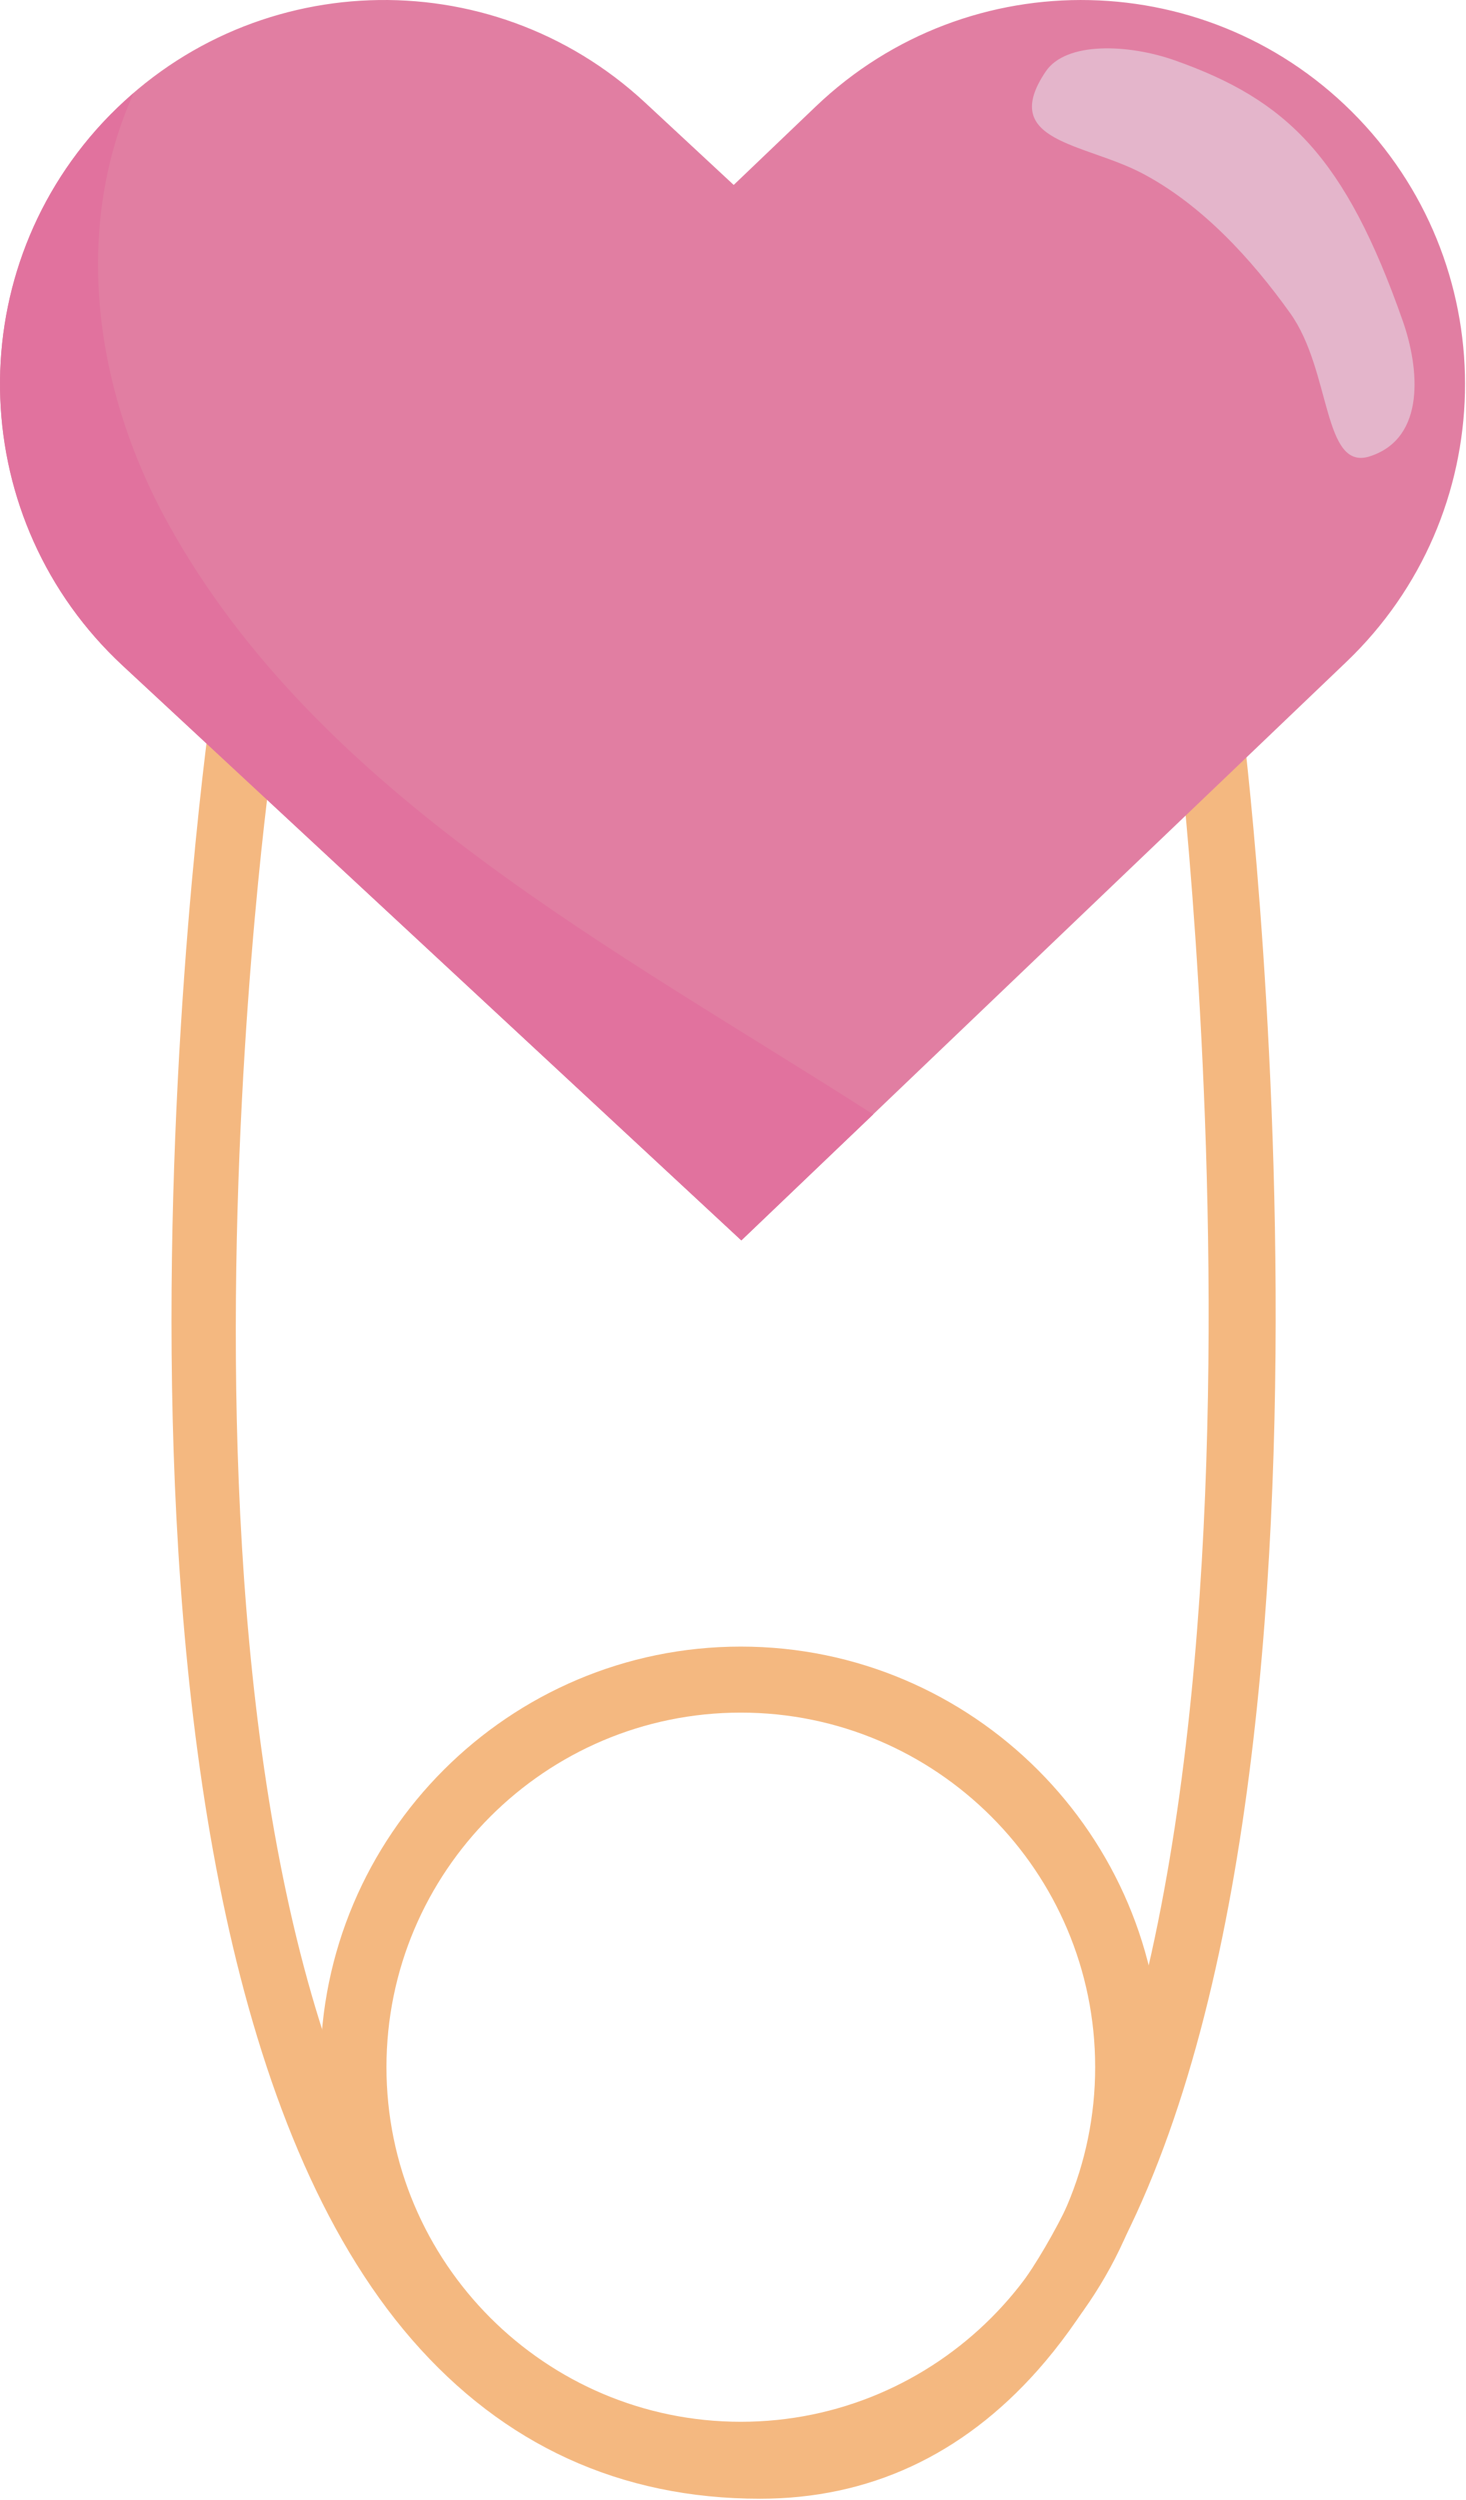 <svg width="274" height="467" viewBox="0 0 274 467" fill="none" xmlns="http://www.w3.org/2000/svg">
<path d="M142.047 466.769C116.021 466.769 94.141 456.773 76.99 437.043C8.846 358.612 38.112 141.79 39.356 132.992L50.58 144.124C50.288 146.228 21.821 354.773 86.294 428.966C101.204 446.117 119.43 454.439 142.047 454.439C158.922 454.439 172.879 447.944 184.733 434.586C246.673 364.723 220.416 140.101 220.14 137.844L232.378 136.355C233.529 145.813 259.555 368.761 193.961 442.754C179.819 458.692 162.361 466.769 142.047 466.769Z" fill="#F4B880"/>
<path d="M138.461 319.919C101.934 319.919 72.23 349.623 72.23 386.149C72.23 422.676 101.934 452.395 138.461 452.395C174.987 452.395 204.691 422.676 204.691 386.149C204.691 349.623 174.987 319.919 138.461 319.919ZM138.461 464.711C95.142 464.711 59.883 429.468 59.883 386.149C59.883 342.831 95.142 307.587 138.461 307.587C181.764 307.587 217.023 342.831 217.023 386.149C217.023 429.468 181.764 464.711 138.461 464.711Z" fill="#F4B880"/>
<path d="M138.557 231.709L22.939 124.347C-6.101 97.382 -7.789 51.971 19.175 22.931C46.156 -6.109 91.551 -7.797 120.591 19.183L137.132 34.547L152.465 19.895C181.118 -7.487 226.544 -6.481 253.943 22.172C281.31 50.825 280.303 96.236 251.65 123.634L138.557 231.709Z" fill="#E17EA2"/>
<path d="M31.547 98.024C16.659 71.199 14.147 41.362 24.995 17.366C22.983 19.106 21.031 20.937 19.17 22.934C-7.792 51.968 -6.112 97.374 22.938 124.35L138.561 231.713L163.208 208.171C115.155 177.351 59.613 148.619 31.547 98.024Z" fill="#E1729E"/>
<path d="M195.455 13.347C186.57 26.512 202.646 26.697 213.425 32.348C224.542 38.169 233.873 48.316 241.156 58.525C248.871 69.319 247.192 88.104 256.046 85.24C266.64 81.791 265.193 68.595 262.221 60.065C251.427 29.269 240.54 18.69 219.599 11.284C210.868 8.204 199.243 7.742 195.455 13.347Z" fill="#E4B5CB"/>
</svg>
